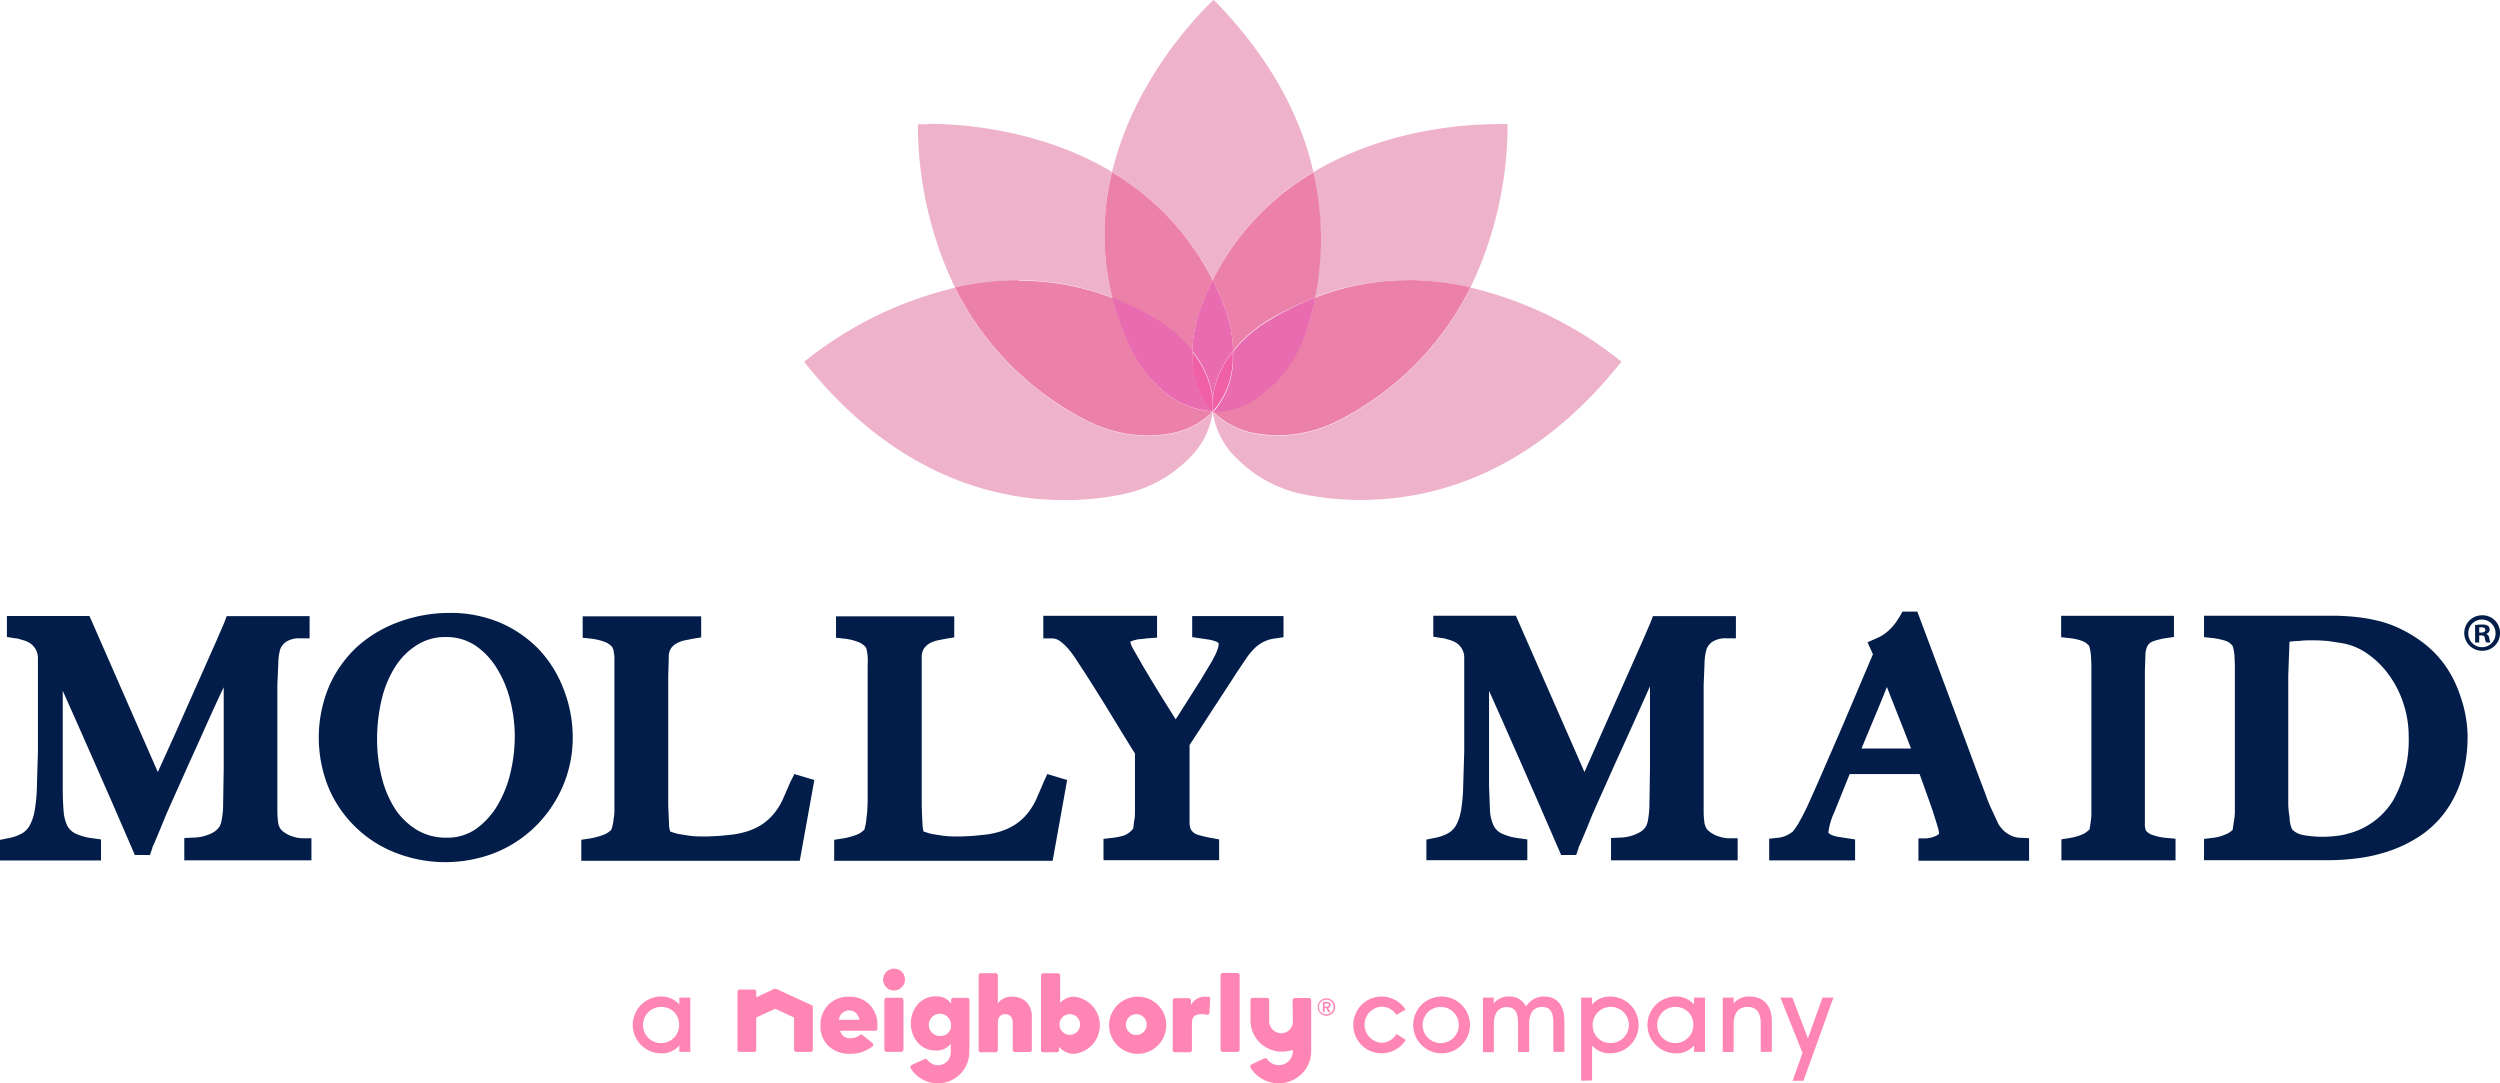 <svg xmlns="http://www.w3.org/2000/svg" viewBox="0 0 286.09 123.96" xmlns:v="https://vecta.io/nano"><path d="M138.87 0s-8.8 7.91-11.62 19.72a29.79 29.79 0 0 1 11.53 12.34 29.78 29.78 0 0 1 11.52-12.38c-1.39-6.07-4.7-12.88-11.43-19.72m-29.59 32.97a43.65 43.65 0 0 0-17.26 8.47c10.3 13 21.78 15.83 29.79 15.83a33.07 33.07 0 0 0 6.22-.58 14.89 14.89 0 0 0 8.08-4.24 9.05 9.05 0 0 0 2.67-5.29 9 9 0 0 1-5.33 2.59 12.86 12.86 0 0 1-2.14.17 15.4 15.4 0 0 1-6.86-1.68 34 34 0 0 1-15.17-15.27m29.5 14.13h0 0 0 0m-32.47-32.84h-1.27a43.31 43.31 0 0 0 4.24 18.68 32.59 32.59 0 0 1 7.25-.83 29.58 29.58 0 0 1 10.78 2 29.72 29.72 0 0 1-.06-14.4c-8.37-5-17.63-5.5-20.94-5.5" fill="#eeb2ca"/><g fill="#eb80a8"><path d="M138.78 47.06h0m-11.53-27.34a29.72 29.72 0 0 0 .06 14.4 32.89 32.89 0 0 1 5.08 2.53 15.2 15.2 0 0 1 4.06 3.56 15.34 15.34 0 0 1 1.09-5.3c.38-1 .79-1.92 1.24-2.81a29.79 29.79 0 0 0-11.53-12.38"/><path d="M116.53 32.06a32.59 32.59 0 0 0-7.25.83 34 34 0 0 0 15.17 15.27 15.4 15.4 0 0 0 6.86 1.68 12.86 12.86 0 0 0 2.14-.17 9 9 0 0 0 5.33-2.59h0a9.35 9.35 0 0 1-5.84-2.5 14.59 14.59 0 0 1-3.71-5.11 31.7 31.7 0 0 1-1.88-5.35 29.58 29.58 0 0 0-10.78-2"/></g><path d="M127.31 34.12a31.7 31.7 0 0 0 1.88 5.35 14.59 14.59 0 0 0 3.75 5.11 9.35 9.35 0 0 0 5.84 2.48h0a9.41 9.41 0 0 1-2.31-6v-.92a15.2 15.2 0 0 0-4.06-3.56 32.89 32.89 0 0 0-5.08-2.53" fill="#e96bb0"/><path d="M168.28 32.92a34 34 0 0 1-15.16 15.27 15.4 15.4 0 0 1-6.86 1.68 14 14 0 0 1-2.14-.17 9 9 0 0 1-5.33-2.59h0a9 9 0 0 0 2.68 5.29 14.89 14.89 0 0 0 8.07 4.24 34 34 0 0 0 6.22.57c8 0 19.49-2.81 29.79-15.83a43.8 43.8 0 0 0-17.26-8.47" fill="#eeb2ca"/><path d="M138.78 47.1v.02-.02" fill="#e280b3"/><path d="M138.78 47.1h0" fill="#df69a6"/><path d="M171.26 14.21c-3.31 0-12.59.49-21 5.51a33.75 33.75 0 0 1 .2 14.3 29.56 29.56 0 0 1 10.57-1.96 33.19 33.19 0 0 1 7.25.82 43 43 0 0 0 4.24-18.68c0 0-.45 0-1.26 0" fill="#eeb2ca"/><path d="M150.3 19.72a29.78 29.78 0 0 0-11.52 12.34 32.91 32.91 0 0 1 1.25 2.82 15 15 0 0 1 1.08 5.28 15 15 0 0 1 4.07-3.55 32 32 0 0 1 5.32-2.55 33.75 33.75 0 0 0-.2-14.3" fill="#eb80a8"/><path d="M138.78 47.06h0m0-15a31.34 31.34 0 0 0-1.24 2.81 15.34 15.34 0 0 0-1.09 5.3l.55.75a10.25 10.25 0 0 1 1.78 4.61 10.29 10.29 0 0 1 1.78-4.62l.55-.75a15 15 0 0 0-1.08-5.28c-.38-1-.8-1.92-1.25-2.82" fill="#e96bb0"/><path d="M136.45 40.21v.92a9.41 9.41 0 0 0 2.31 6h0a7.72 7.72 0 0 1 0-1.52 10.25 10.25 0 0 0-1.78-4.61 10.32 10.32 0 0 0-.55-.75" fill="#f060a6"/><path d="M161.03 32.06a29.56 29.56 0 0 0-10.53 2 33.71 33.71 0 0 1-.92 3.59 14.87 14.87 0 0 1-5.21 7.41 9.1 9.1 0 0 1-5.44 2h-.14a9 9 0 0 0 5.33 2.59 14 14 0 0 0 2.14.17 15.4 15.4 0 0 0 6.86-1.68 34 34 0 0 0 15.16-15.27 33.19 33.19 0 0 0-7.25-.82" fill="#eb80a8"/><path d="M150.5 34.06a32 32 0 0 0-5.32 2.63 15 15 0 0 0-4.07 3.55v.94a9.32 9.32 0 0 1-2.3 6h.13a9.1 9.1 0 0 0 5.44-2 14.87 14.87 0 0 0 5.21-7.49 33.71 33.71 0 0 0 .92-3.59" fill="#e96bb0"/><path d="M138.78 47.1v.01l.01-.01h-.01" fill="#df69a6"/><path d="M141.11 40.2l-.55.75a10.29 10.29 0 0 0-1.78 4.62 7.72 7.72 0 0 1 0 1.52h0a9.32 9.32 0 0 0 2.3-6v-.94" fill="#f060a6"/><path d="M138.78 45.57a7.72 7.72 0 0 0 0 1.52 7.72 7.72 0 0 0 0-1.52" fill="#db529c"/><path d="M33.41 95.7a3.39 3.39 0 0 1-.81-.4 2.13 2.13 0 0 1-.46-.39 1.76 1.76 0 0 1-.32-.85 10.66 10.66 0 0 1-.08-1.26q0-2.1 0-4v-7.12-3.29l.11-2.52a6 6 0 0 1 .22-1.58 1.87 1.87 0 0 1 .68-.85 2.72 2.72 0 0 1 1.6-.39h1.08v-2.54h-9.49l-.27.72-.86 2-2 4.51-2.7 6.08-2.05 4.53-7.82-17.86H.79v2.4l.92.15c.27 0 .59.12.94.22a2.79 2.79 0 0 1 .81.36 2.17 2.17 0 0 1 .61.66 2.19 2.19 0 0 1 .27 1.08q0 1 0 1.71v4.51 4.48l-.11 3.63a19.21 19.21 0 0 1-.24 2.93 5.81 5.81 0 0 1-.56 1.79 2.42 2.42 0 0 1-.86.93 5.18 5.18 0 0 1-1.68.59l-.89.18v2.36h11.56v-2.41l-1-.14a6.22 6.22 0 0 1-2-.57 2.09 2.09 0 0 1-.86-.86 4.63 4.63 0 0 1-.42-1.67c-.07-.79-.1-1.74-.1-2.83v-4.58-3.73-2.63l1.49 3.34 2 4.53 2.2 5 2.56 5.92h1.73l.26-.75c0-.13.15-.39.32-.79l.62-1.49.64-1.56.49-1.11 2.17-4.85q1-2.19 1.94-4.3.94-2.11 2-4.34v-.12 9.37l-.07 4.46c0 .43-.07.87-.13 1.29a3.25 3.25 0 0 1-.23.86 2.15 2.15 0 0 1-.93.83 4.81 4.81 0 0 1-2.1.51l-1.05.05v2.55h14.55v-2.52h-1.06a4 4 0 0 1-1.17-.23zm163.22 0a3.3 3.3 0 0 1-.82-.4 2.84 2.84 0 0 1-.46-.39 1.78 1.78 0 0 1-.31-.85 8.88 8.88 0 0 1-.08-1.26v-4-7.12-3.29l.1-2.52a6.28 6.28 0 0 1 .23-1.58 1.84 1.84 0 0 1 .67-.85 2.76 2.76 0 0 1 1.61-.39h1.08v-2.54h-9.5l-.27.72-.86 2-2 4.51-2.7 6.08-2 4.53-7.85-17.89h-9.45v2.4l.92.15c.27 0 .58.12.94.22a2.91 2.91 0 0 1 .81.36 2 2 0 0 1 .87 1.74v1.71 4.51 4.48l-.11 3.63a20.75 20.75 0 0 1-.23 2.93 5.81 5.81 0 0 1-.56 1.79 2.44 2.44 0 0 1-.87.93 5.1 5.1 0 0 1-1.68.59l-.88.18v2.36h11.55v-2.38l-1-.14a6.29 6.29 0 0 1-2-.57 2 2 0 0 1-.85-.86 4.63 4.63 0 0 1-.42-1.67l-.11-2.83v-4.58-3.73-2.63l1.49 3.34q.93 2.11 2 4.53l2.19 5 2.57 5.92h1.73l.25-.75c0-.13.15-.39.32-.79l.63-1.49.63-1.56.49-1.11 2.17-4.85q1-2.19 1.95-4.3.95-2.11 1.95-4.34l.05-.12v9.37l-.07 4.46a11.05 11.05 0 0 1-.13 1.29 2.89 2.89 0 0 1-.23.86 2.09 2.09 0 0 1-.93.83 4.77 4.77 0 0 1-2.1.51l-1 .05v2.55h14.49v-2.52h-1.06a3.94 3.94 0 0 1-1.16-.23zM61.79 74.44a13.67 13.67 0 0 0-4.46-3.14 14.51 14.51 0 0 0-5.9-1.16 16.69 16.69 0 0 0-5.7 1 14.5 14.5 0 0 0-4.79 2.81 13.62 13.62 0 0 0-3.25 4.51 15.22 15.22 0 0 0-.06 11.75 13.71 13.71 0 0 0 7.75 7.42 15.66 15.66 0 0 0 11.17 0 14.06 14.06 0 0 0 4.66-3 14.49 14.49 0 0 0 3.16-4.57 14.08 14.08 0 0 0 1.17-5.75 15.07 15.07 0 0 0-1-5.33 13.83 13.83 0 0 0-2.75-4.54zM45.24 92.61a12 12 0 0 1-1.55-3.64 17.78 17.78 0 0 1-.54-4.42 19.94 19.94 0 0 1 .49-4.35 12.54 12.54 0 0 1 1.48-3.73 8.07 8.07 0 0 1 2.46-2.57 6 6 0 0 1 3.41-1 6 6 0 0 1 3.36.94 8.41 8.41 0 0 1 2.49 2.61 12.75 12.75 0 0 1 1.55 3.7 17 17 0 0 1 .52 4.14 18.23 18.23 0 0 1-.52 4.25 13.3 13.3 0 0 1-1.53 3.74 8.86 8.86 0 0 1-2.46 2.63 5.72 5.72 0 0 1-3.3.95 6.42 6.42 0 0 1-3.38-.88 8 8 0 0 1-2.48-2.37zm45.21-3.13l-.87 2a7.71 7.71 0 0 1-1 1.61 6.47 6.47 0 0 1-1.39 1.26 7.09 7.09 0 0 1-2.08.9 9.46 9.46 0 0 1-1.23.25l-1.47.15-1.33.07h-.88a11.34 11.34 0 0 1-1.3-.08l-1.23-.2a4.46 4.46 0 0 1-.84-.25h-.12a2.92 2.92 0 0 1-.15-.88l-.09-2.13v-2.22-1.89-6.52-2.06-2l.06-2.27a1.87 1.87 0 0 1 .24-1 1.92 1.92 0 0 1 .63-.58 3.24 3.24 0 0 1 .91-.35l1-.2.93-.15v-2.41H66.68v2.45l1 .11a6.66 6.66 0 0 1 1.51.36 2.16 2.16 0 0 1 .89.62s0 .06.1.23a7.67 7.67 0 0 1 .13.83v1.09 10.27 2.07 1.88 1.39 1.05c0 .35-.08.75-.12 1.09a5.41 5.41 0 0 1-.16.77 1.29 1.29 0 0 1-.09.23h0a2.39 2.39 0 0 1-.93.58 8 8 0 0 1-1.56.41l-.93.14v2.41h25l1.67-9.25-2.28-.68zm28.99 0l-.86 2a8.2 8.2 0 0 1-1 1.61 6.24 6.24 0 0 1-1.39 1.26 7.14 7.14 0 0 1-2.07.9 9.46 9.46 0 0 1-1.23.25l-1.47.15-1.33.07h-.88a11.07 11.07 0 0 1-1.3-.08l-1.24-.2a4.13 4.13 0 0 1-.83-.25h-.13a3 3 0 0 1-.14-.88q-.06-1-.09-2.13v-2.22-1.89-6.52-2.06-2-2.27a1.78 1.78 0 0 1 .25-1 2 2 0 0 1 .62-.58 3.24 3.24 0 0 1 .91-.35l1-.2.94-.15v-2.41H95.67v2.45l1 .11a6.45 6.45 0 0 1 1.5.36 2.13 2.13 0 0 1 .9.62.6.6 0 0 1 .09.23 5.8 5.8 0 0 1 .13.83 9.29 9.29 0 0 1 0 1.09v10.27 2.07 1.88 1.39l-.05 1.06-.12 1.08a4.31 4.31 0 0 1-.16.77c0 .16-.08.23-.08.23a2.35 2.35 0 0 1-.92.58 8.26 8.26 0 0 1-1.57.41l-.93.14v2.41h25l1.66-9.25-2.27-.68zm16.99-16.57l.95.14 1 .15a3.91 3.91 0 0 1 .76.21.87.87 0 0 1 .31.19.55.55 0 0 1 0 .18 1.34 1.34 0 0 1-.09.44 5.42 5.42 0 0 1-.29.72l-.37.71-.4.67-.92 1.53-1.32 2.08-1.35 2.13-.18.26-.33-.55-1.32-2.1-1.16-1.9-.93-1.56-1.08-1.89a3.26 3.26 0 0 1-.37-.86 1.12 1.12 0 0 1 .29-.14 4.26 4.26 0 0 1 .78-.18c.34 0 .67-.08 1-.1l1-.07v-2.5h-13.02v2.59h1.05a1.46 1.46 0 0 1 .73.22 5.19 5.19 0 0 1 .92.79 9.94 9.94 0 0 1 1 1.31l1.25 1.91.87 1.37 1.15 1.84 1.22 2 1.15 1.88.88 1.42.27.42v3 2.39 1.15c0 .39 0 .73-.07 1.07s-.07.6-.12.85v.12a2.53 2.53 0 0 1-1 .79 7.13 7.13 0 0 1-1.41.29l-1 .12v2.44h13.23v-2.38l-.9-.17a14.68 14.68 0 0 1-1.54-.36 1.42 1.42 0 0 1-.8-.62 2 2 0 0 1-.14-.8v-2-6.86l1-1.52 1.56-2.41 1.57-2.4q.78-1.19 1.2-1.86l1.18-1.75a7.71 7.71 0 0 1 1-1.19 4 4 0 0 1 2.3-1.06l.94-.14V70.5h-10.45zm93.71 22.71h0a3 3 0 0 1-.75-.48 3.46 3.46 0 0 1-.5-.55 3.17 3.17 0 0 1-.22-.33l-.77-1.67c-.21-.45-.45-1-.71-1.77q-.86-2.25-1.71-4.56l-1.77-4.77-1.92-5.15-2.11-5.63-.27-.72h-1.7l-.31.56-.37.57a5.87 5.87 0 0 1-.56.69 5.13 5.13 0 0 1-.76.69 4.75 4.75 0 0 1-1 .56l-1 .44.62 1.37-1.64 3.87-1.94 4.57-1.92 4.42q-.93 2.15-1.68 3.81a25.34 25.34 0 0 1-1.32 2.64 7.11 7.11 0 0 1-.69 1h0a4.16 4.16 0 0 1-.53.34 2.94 2.94 0 0 1-1.15.35l-1 .11v2.48h9.83v-2.4l-1-.15-1-.16a2.71 2.71 0 0 1-.7-.21.78.78 0 0 1-.36-.26 7.63 7.63 0 0 1 .67-2.31l1-2.48.77-1.91h8l.72 2 .82 2.32.53 1.72a3.39 3.39 0 0 1 .16.8 1.3 1.3 0 0 1-.44.27 2.36 2.36 0 0 1-.63.19l-.33.06h-.96v2.56h12.66v-2.58l-1.05-.05a2.65 2.65 0 0 1-1.01-.25zm-14.21-17l.88 2.24 1.22 3.09.66 1.71h-5.67l1-2.4 1.34-3.22.58-1.45zm30.46 16.95a1.62 1.62 0 0 1-.82-.52 2 2 0 0 1-.12-.77v-2-12-1.75-1.75l.06-1.78a2.54 2.54 0 0 1 .2-1 1.19 1.19 0 0 1 .71-.62 7.82 7.82 0 0 1 1.41-.35l.95-.14v-2.42h-12.91v2.45l1 .11a6 6 0 0 1 1.41.32 1.8 1.8 0 0 1 .77.55.74.74 0 0 1 .09.24 6.72 6.72 0 0 1 .14.86l.05 1.09v10.34 2.08 1.87 1.39 1.12c0 .38 0 .72-.07 1.06a6.67 6.67 0 0 1-.12.79 1 1 0 0 1 0 .14h0a2.48 2.48 0 0 1-.89.63 6.52 6.52 0 0 1-1.41.39l-.94.15v2.4h13.06v-2.47l-1-.09a6.32 6.32 0 0 1-1.57-.32zm35.16-15.92h0a13.23 13.23 0 0 0-1.73-3.49 12.16 12.16 0 0 0-2.54-2.62 15.19 15.19 0 0 0-3-1.77 13 13 0 0 0-2.54-.82 19.47 19.47 0 0 0-2.49-.38 25.23 25.23 0 0 0-2.47-.11h-9.13-4.32-1.11v2.45l1 .11a8.13 8.13 0 0 1 1.46.31 1.7 1.7 0 0 1 .79.56.62.62 0 0 1 .09.24 6.55 6.55 0 0 1 .14.85l.05 1.1v10.34 2.07 1.88 1.39 1.11a6.94 6.94 0 0 1-.1 1.06l-.14.89a.49.49 0 0 1 0 .12 2.23 2.23 0 0 1-.86.56 4.81 4.81 0 0 1-1.43.38l-1 .12v2.44h14.17a27.11 27.11 0 0 0 3.54-.24 18.56 18.56 0 0 0 3.62-.86 15.23 15.23 0 0 0 3.36-1.66 11.53 11.53 0 0 0 2.85-2.69 12.69 12.69 0 0 0 1.93-3.84 16.92 16.92 0 0 0 .69-5.06 14.36 14.36 0 0 0-.83-4.44zm-18 15.9a2.24 2.24 0 0 1-1.21-.6.93.93 0 0 1-.13-.26h0a3.8 3.8 0 0 1-.18-.77c0-.35-.08-.72-.12-1.1a9.03 9.03 0 0 1-.05-1v-3-4.19-7.32l.14-3.88.66-.07q.42 0 .9-.06a20.88 20.88 0 0 1 2.88.06l1.51.23a7.23 7.23 0 0 1 3 1.24 10.22 10.22 0 0 1 2.46 2.45 11.61 11.61 0 0 1 1.64 3.26 11.89 11.89 0 0 1 .59 3.7 14.09 14.09 0 0 1-1.76 7.32 8.51 8.51 0 0 1-5.15 3.83 8.3 8.3 0 0 1-1.56.29 12.44 12.44 0 0 1-3.66-.13z" fill="#021d49"/><g fill="#ff86b4"><path d="M92.94 115.06l-4.12-1.9a.2.2 0 0 0-.11 0 .19.19 0 0 0-.1 0l-2 .94h-.07v-.61a.25.25 0 0 0-.25-.25h-1.65a.25.25 0 0 0-.25.25v6.65a.25.25 0 0 0 .25.24h1.65a.25.25 0 0 0 .25-.24v-3.7h0l2.16-1h0l2.17 1h0v3.7a.25.25 0 0 0 .25.24h1.65a.25.25 0 0 0 .25-.24v-4.89a.25.25 0 0 0-.08-.19z"/><rect x="101.2" y="114.18" width="2.19" height="6.19" rx=".25"/><path d="M102.3 110.85a1.25 1.25 0 1 0 1.26 1.24 1.23 1.23 0 0 0-1.26-1.24zm13.55 3.21a1.87 1.87 0 0 0-1.57.65l-.09.11v-3.2a.25.25 0 0 0-.25-.25h-1.7a.25.25 0 0 0-.25.25v8.56a.25.25 0 0 0 .25.24h1.7a.25.25 0 0 0 .25-.24v-3.12c0-.92.59-1 .84-1 .75 0 .86.63.86 1v3.09a.25.25 0 0 0 .25.24h1.69a.25.25 0 0 0 .25-.24v-3.8a2.37 2.37 0 0 0-.61-1.67 2.21 2.21 0 0 0-1.62-.62zm7.16 0a2.15 2.15 0 0 0-1.61.62l-.08.08v-3.13a.25.25 0 0 0-.25-.25h-1.69a.25.25 0 0 0-.25.25v8.55a.25.25 0 0 0 .25.24h1.56a.25.25 0 0 0 .25-.24v-.39l.09.1a2.18 2.18 0 0 0 1.7.7 3.29 3.29 0 0 0 0-6.53zm.59 3.27a1.18 1.18 0 1 1-1.18-1.27 1.17 1.17 0 0 1 1.18 1.23zm6.43-3.27a3.27 3.27 0 1 0 3.43 3.27 3.24 3.24 0 0 0-3.43-3.27zm1.19 3.27a1.19 1.19 0 1 1-1.19-1.27 1.17 1.17 0 0 1 1.19 1.23zm-20.28 2.38v-5.27a.25.25 0 0 0-.25-.25h-1.6a.25.25 0 0 0-.25.25v.39l-.09-.1a2 2 0 0 0-1.66-.71 2.68 2.68 0 0 0-2.07.91 3.43 3.43 0 0 0 0 4.38 2.68 2.68 0 0 0 2.07.91 2.08 2.08 0 0 0 1.63-.67l.08-.1v1a1.46 1.46 0 0 1-1.47 1.45 1.5 1.5 0 0 1-1.2-.61.23.23 0 0 0-.2-.11.23.23 0 0 0-.11 0l-1.49.69a.26.26 0 0 0-.13.16.25.25 0 0 0 0 .19 3.64 3.64 0 0 0 3.11 1.75 3.58 3.58 0 0 0 3.61-3.55v-.69zm-3.29-1.16a1.27 1.27 0 1 1 1.18-1.26 1.17 1.17 0 0 1-1.17 1.26zm30.67-4.49h-.29a1.78 1.78 0 0 0-1.65.79l-.09.14v-.51a.25.25 0 0 0-.25-.25h-1.59a.25.25 0 0 0-.25.25v5.7a.25.25 0 0 0 .25.24h1.7a.25.25 0 0 0 .25-.24v-3.12c0-.66.33-1 1.07-1a3.34 3.34 0 0 1 .68.07h0a.21.21 0 0 0 .15-.05.25.25 0 0 0 .1-.18l.09-1.64a.25.25 0 0 0-.17-.2z"/><rect x="139.67" y="111.34" width="2.19" height="9.04" rx=".25"/><path d="M147.94 116.81a1.33 1.33 0 0 1-1.31 1.43 1.39 1.39 0 0 1-1.39-1.45v-2.35a.25.25 0 0 0-.25-.25h-1.64a.25.25 0 0 0-.25.25v2.35a3.59 3.59 0 0 0 3.61 3.56 3.86 3.86 0 0 0 1.16-.19h.07v.15a1.59 1.59 0 0 1-1.6 1.58 1.62 1.62 0 0 1-1.32-.68.26.26 0 0 0-.21-.11h-.1l-1.49.7a.24.24 0 0 0-.13.15.23.23 0 0 0 0 .2 3.77 3.77 0 0 0 5.83.78 3.64 3.64 0 0 0 1.13-2.51v-.09h0v-5.87a.25.25 0 0 0-.24-.25h-1.64a.25.25 0 0 0-.25.25m-50.77-.4a3.23 3.23 0 0 0-2.36.92 3.33 3.33 0 0 0-.9 2.4 3.08 3.08 0 0 0 .92 2.32 3.41 3.41 0 0 0 2.43.89 4 4 0 0 0 2.6-.84.25.25 0 0 0 0-.38l-1.12-.92a.27.27 0 0 0-.16-.06.25.25 0 0 0-.15.05 1.8 1.8 0 0 1-1.06.37 1.11 1.11 0 0 1-1.19-.8v-.06h4a.25.25 0 0 0 .25-.23v-.4a3.23 3.23 0 0 0-.9-2.35 3.14 3.14 0 0 0-2.36-.91zm1.18 2.64h-2.32v-.05a1.17 1.17 0 0 1 2.32 0zm-20.59 3.67v-.73a2.62 2.62 0 0 1-2.08.9 3.25 3.25 0 1 1 0-6.5 2.62 2.62 0 0 1 2.08.92v-.8H79v6.21zm-2.08-5.14a2.07 2.07 0 1 0 2.06 2.07 2 2 0 0 0-2.06-2.07zm85.22 3.77a3.31 3.31 0 0 1-2.8 1.54 3.25 3.25 0 1 1 2.77-5l-1.06.6a2 2 0 0 0-1.71-.94 2.07 2.07 0 0 0 0 4.13 2 2 0 0 0 1.72-1zm4.06 1.54a3.25 3.25 0 1 1 3.28-3.24 3.26 3.26 0 0 1-3.28 3.24zm0-5.31a2.07 2.07 0 1 0 2 2.05 2.06 2.06 0 0 0-2-2.05zm12.82 5.14v-3.25c0-1.23-.31-1.89-1.28-1.89s-1.49.66-1.49 2v3.16h-1.27v-3.25c0-1.25-.31-1.89-1.28-1.89s-1.49.67-1.49 2v3.16h-1.25v-6.25h1.24v.67a2.11 2.11 0 0 1 1.7-.79 2.06 2.06 0 0 1 2 1.15 2.31 2.31 0 0 1 2.06-1.15c1.39 0 2.32.87 2.32 2.81v3.52zm3.18 3.31v-9.52h1.25v.8a2.63 2.63 0 0 1 2.08-.92 3.25 3.25 0 1 1 0 6.5 2.65 2.65 0 0 1-2.08-.9v4zm3.32-4.32a2.07 2.07 0 1 0-2-2.06 2 2 0 0 0 1.97 2.06zm9.6 1.01v-.73a2.62 2.62 0 0 1-2.08.9 3.25 3.25 0 1 1 0-6.5 2.63 2.63 0 0 1 2.08.92v-.8h1.25v6.21zm-2.08-5.14a2.07 2.07 0 1 0 2 2.07 2 2 0 0 0-2-2.07zm9.71 5.14v-3.25c0-1.25-.48-1.89-1.52-1.89s-1.58.7-1.58 2v3.16h-1.25v-6.23h1.25v.67a2.22 2.22 0 0 1 1.81-.79c1.47 0 2.56.87 2.56 2.81v3.52zm3.65 3.31l1.13-3.19-2.53-6.33h1.37l1.78 4.67 1.67-4.67h1.25l-3.43 9.52zm-53.35-7.44a1 1 0 1 1 0-2 1 1 0 1 1 0 2zm.82-1a.84.84 0 1 0-.521.777.84.84 0 0 0 .521-.777zm-.58.59l-.28-.48h-.17v.47h-.2v-1.16h.36c.26 0 .52 0 .52.33a.33.33 0 0 1-.28.35l.28.49zm-.24-.65c.15 0 .27 0 .27-.18s-.11-.16-.27-.16h-.21v.34z"/></g><path d="M286.09 72.47a2 2 0 0 1-2.06 2 2.03 2.03 0 1 1 0-4.06 2 2 0 0 1 2.06 2.06zm-3.63 0a1.57 1.57 0 0 0 1.58 1.59 1.55 1.55 0 0 0 1.54-1.6 1.56 1.56 0 0 0-3.12 0zm1.25 1.06h-.47v-2a4.73 4.73 0 0 1 .78-.06 1.22 1.22 0 0 1 .7.15.57.57 0 0 1 .19.44.51.51 0 0 1-.41.47h0a.59.59 0 0 1 .36.49 1.63 1.63 0 0 0 .15.5h-.5a1.71 1.71 0 0 1-.16-.49c0-.22-.16-.32-.42-.32h-.22zm0-1.14h.23c.26 0 .47-.09.47-.3s-.14-.3-.43-.3h-.26z" fill="#021d49"/></svg>